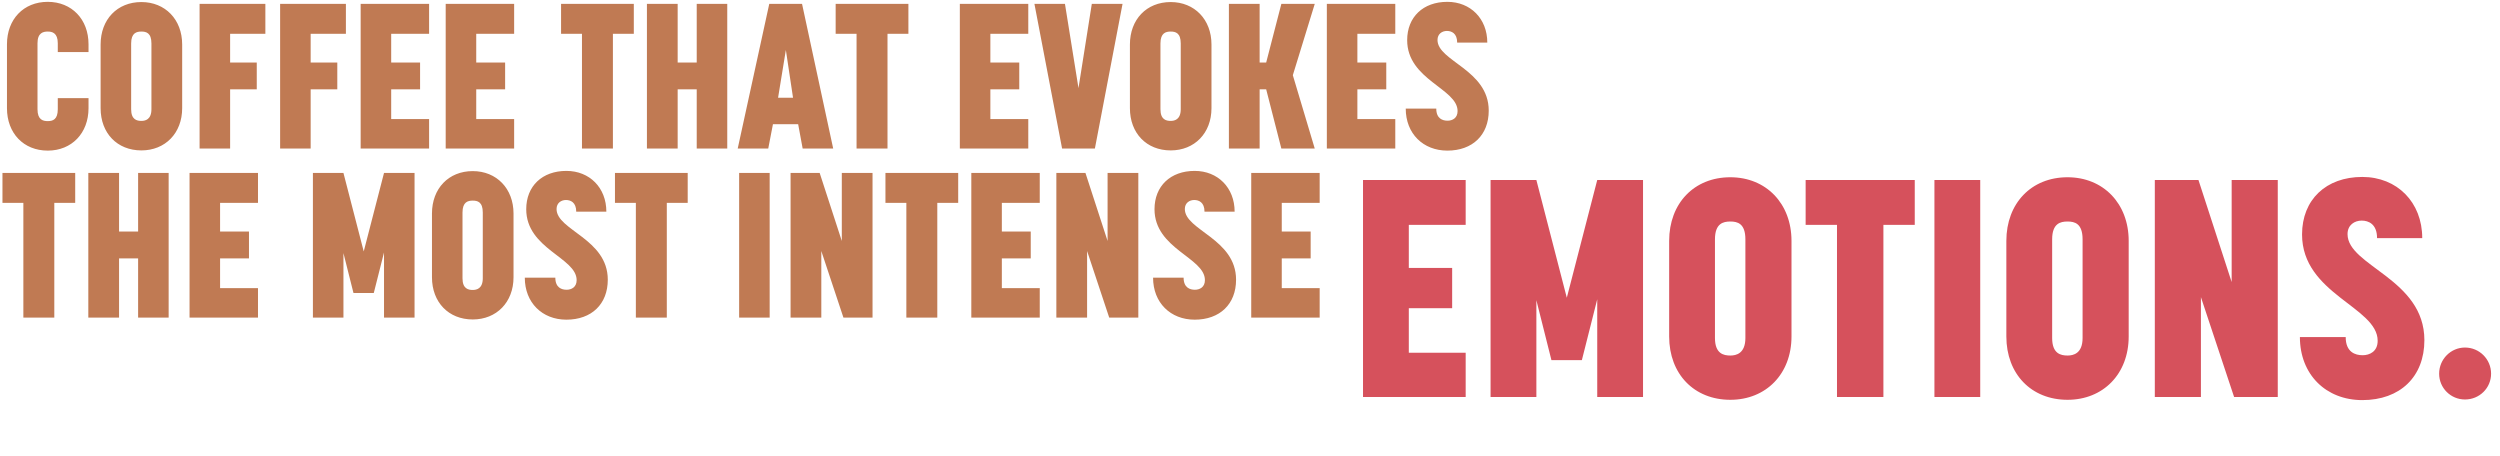 <?xml version="1.0" encoding="UTF-8"?>
<svg width="976px" height="178px" viewBox="0 0 976 178" version="1.1" xmlns="http://www.w3.org/2000/svg" xmlns:xlink="http://www.w3.org/1999/xlink">
    <title>Group</title>
    <g id="Page-1" stroke="none" stroke-width="1" fill="none" fill-rule="evenodd">
        <g id="Group" fill-rule="nonzero">
            <path d="M572.2,155 L572.2,137.72 L550,137.72 L550,120.32 L566.92,120.32 L566.92,104.6 L550,104.6 L550,87.8 L572.2,87.8 L572.2,70.28 L532.12,70.28 L532.12,155 L572.2,155 Z M599.8,155 L599.8,117.2 L605.68,140.6 L617.56,140.6 L623.56,116.84 L623.56,155 L641.44,155 L641.44,70.28 L623.56,70.28 L611.68,116.24 L599.8,70.28 L581.92,70.28 L581.92,155 L599.8,155 Z M675.52,156.08 C689.44,156.08 699.4,146 699.4,131.36 L699.4,94.04 C699.4,79.4 689.44,69.2 675.52,69.2 C661.36,69.2 651.64,79.4 651.64,94.04 L651.64,131.36 C651.64,146 661.36,156.08 675.52,156.08 Z M675.629,138.799 L675.52,138.8 C672.88,138.8 669.52,138.08 669.52,131.96 L669.52,93.44 C669.52,87.2 672.76,86.48 675.52,86.48 C678.28,86.48 681.4,87.2 681.4,93.44 L681.4,131.96 C681.4,138.091 677.694,138.777 675.629,138.799 L675.629,138.799 Z M735.28,155 L735.28,87.8 L747.52,87.8 L747.52,70.28 L704.92,70.28 L704.92,87.8 L717.16,87.8 L717.16,155 L735.28,155 Z M773.08,155 L773.08,70.28 L755.2,70.28 L755.2,155 L773.08,155 Z M807.16,156.08 C821.08,156.08 831.04,146 831.04,131.36 L831.04,94.04 C831.04,79.4 821.08,69.2 807.16,69.2 C793,69.2 783.28,79.4 783.28,94.04 L783.28,131.36 C783.28,146 793,156.08 807.16,156.08 Z M807.269,138.799 L807.16,138.8 C804.52,138.8 801.16,138.08 801.16,131.96 L801.16,93.44 C801.16,87.2 804.4,86.48 807.16,86.48 C809.92,86.48 813.04,87.2 813.04,93.44 L813.04,131.96 C813.04,138.091 809.334,138.777 807.269,138.799 L807.269,138.799 Z M859.24,155 L859.24,116 L872.2,155 L889.24,155 L889.24,70.28 L871.24,70.28 L871.24,110.12 L858.28,70.28 L841.24,70.28 L841.24,155 L859.24,155 Z M922.24,156.2 C937,156.2 946.48,147.08 946.48,132.8 C946.48,108.8 916.48,103.88 916.48,91.4 C916.48,87.8 919.24,86.12 922,86.12 C924.64,86.12 928,87.44 928,92.96 L945.64,92.96 C945.64,78.92 935.8,69.08 922.24,69.08 C908.08,69.08 898.72,77.96 898.72,91.52 C898.72,114.8 928.24,119.84 928.24,133.04 C928.24,137.24 925.12,138.68 922.36,138.68 C919.48,138.68 915.76,137.48 915.76,131.6 L897.88,131.6 C897.88,146.24 908.08,156.2 922.24,156.2 Z M962.32,155.96 C967.96,155.96 972.52,151.52 972.52,145.88 C972.52,140.24 967.96,135.68 962.32,135.68 C956.8,135.68 952.24,140.24 952.24,145.88 C952.24,151.52 956.8,155.96 962.32,155.96 Z" id="EMOTIONS." fill="#D6515C"></path>
            <path d="M18.64,58.8 C28,58.8 34.56,52 34.56,42.24 L34.56,38.32 L22.56,38.32 L22.56,42.64 C22.56,46.708 20.571,47.257 18.763,47.279 L18.64,47.28 C16.8,47.28 14.64,46.8 14.64,42.64 L14.64,16.88 C14.64,12.8 16.88,12.32 18.64,12.32 C20.32,12.32 22.56,12.8 22.56,16.88 L22.56,20.32 L34.56,20.32 L34.56,17.28 C34.56,7.52 28,0.72 18.64,0.72 C9.2,0.72 2.72,7.52 2.72,17.28 L2.72,42.24 C2.72,52 9.2,58.8 18.64,58.8 Z M55.2,58.72 C64.48,58.72 71.12,52 71.12,42.24 L71.12,17.36 C71.12,7.6 64.48,0.8 55.2,0.8 C45.76,0.8 39.28,7.6 39.28,17.36 L39.28,42.24 C39.28,52 45.76,58.72 55.2,58.72 Z M55.292,47.199 L55.2,47.2 C53.44,47.2 51.2,46.72 51.2,42.64 L51.2,16.96 C51.2,12.8 53.36,12.32 55.2,12.32 C57.04,12.32 59.12,12.8 59.12,16.96 L59.12,42.64 C59.12,46.708 56.673,47.18 55.292,47.199 L55.292,47.199 Z M89.84,58 L89.84,34.88 L100.24,34.88 L100.24,24.4 L89.84,24.4 L89.84,13.2 L103.6,13.2 L103.6,1.52 L77.92,1.52 L77.92,58 L89.84,58 Z M121.28,58 L121.28,34.88 L131.68,34.88 L131.68,24.4 L121.28,24.4 L121.28,13.2 L135.04,13.2 L135.04,1.52 L109.36,1.52 L109.36,58 L121.28,58 Z M167.52,58 L167.52,46.48 L152.72,46.48 L152.72,34.88 L164,34.88 L164,24.4 L152.72,24.4 L152.72,13.2 L167.52,13.2 L167.52,1.52 L140.8,1.52 L140.8,58 L167.52,58 Z M200.72,58 L200.72,46.48 L185.92,46.48 L185.92,34.88 L197.2,34.88 L197.2,24.4 L185.92,24.4 L185.92,13.2 L200.72,13.2 L200.72,1.52 L174,1.52 L174,58 L200.72,58 Z M239.28,58 L239.28,13.2 L247.44,13.2 L247.44,1.52 L219.04,1.52 L219.04,13.2 L227.2,13.2 L227.2,58 L239.28,58 Z M264.56,58 L264.56,34.88 L272,34.88 L272,58 L283.92,58 L283.92,1.52 L272,1.52 L272,24.4 L264.56,24.4 L264.56,1.52 L252.56,1.52 L252.56,58 L264.56,58 Z M299.92,58 L301.76,48.48 L311.6,48.48 L313.36,58 L325.28,58 L313.12,1.52 L300.32,1.52 L288,58 L299.92,58 Z M309.6,38.16 L303.76,38.16 L306.8,19.52 L309.6,38.16 Z M346.48,58 L346.48,13.2 L354.64,13.2 L354.64,1.52 L326.24,1.52 L326.24,13.2 L334.4,13.2 L334.4,58 L346.48,58 Z M401.44,58 L401.44,46.48 L386.64,46.48 L386.64,34.88 L397.92,34.88 L397.92,24.4 L386.64,24.4 L386.64,13.2 L401.44,13.2 L401.44,1.52 L374.72,1.52 L374.72,58 L401.44,58 Z M427.44,58 L438.24,1.52 L426.24,1.52 L421.04,34.4 L415.76,1.52 L403.84,1.52 L414.64,58 L427.44,58 Z M457.04,58.72 C466.32,58.72 472.96,52 472.96,42.24 L472.96,17.36 C472.96,7.6 466.32,0.8 457.04,0.8 C447.6,0.8 441.12,7.6 441.12,17.36 L441.12,42.24 C441.12,52 447.6,58.72 457.04,58.72 Z M457.132,47.199 L457.04,47.2 C455.28,47.2 453.04,46.72 453.04,42.64 L453.04,16.96 C453.04,12.8 455.2,12.32 457.04,12.32 C458.88,12.32 460.96,12.8 460.96,16.96 L460.96,42.64 C460.96,46.708 458.513,47.18 457.132,47.199 L457.132,47.199 Z M491.76,58 L491.76,34.88 L494.32,34.88 L500.24,58 L513.28,58 L504.72,29.36 L513.28,1.52 L500.24,1.52 L494.32,24.4 L491.76,24.4 L491.76,1.52 L479.76,1.52 L479.76,58 L491.76,58 Z M544.72,58 L544.72,46.48 L529.92,46.48 L529.92,34.88 L541.2,34.88 L541.2,24.4 L529.92,24.4 L529.92,13.2 L544.72,13.2 L544.72,1.52 L518,1.52 L518,58 L544.72,58 Z M565.04,58.8 C574.88,58.8 581.2,52.72 581.2,43.2 C581.2,27.2 561.2,23.92 561.2,15.6 C561.2,13.2 563.04,12.08 564.88,12.08 C566.64,12.08 568.88,12.96 568.88,16.64 L580.64,16.64 C580.64,7.28 574.08,0.72 565.04,0.72 C555.6,0.72 549.36,6.64 549.36,15.68 C549.36,31.2 569.04,34.56 569.04,43.36 C569.04,46.16 566.96,47.12 565.12,47.12 C563.2,47.12 560.72,46.32 560.72,42.4 L548.8,42.4 C548.8,52.16 555.6,58.8 565.04,58.8 Z M21.2,124 L21.2,79.2 L29.36,79.2 L29.36,67.52 L0.96,67.52 L0.96,79.2 L9.12,79.2 L9.12,124 L21.2,124 Z M46.48,124 L46.48,100.88 L53.92,100.88 L53.92,124 L65.84,124 L65.84,67.52 L53.92,67.52 L53.92,90.4 L46.48,90.4 L46.48,67.52 L34.48,67.52 L34.48,124 L46.48,124 Z M100.72,124 L100.72,112.48 L85.92,112.48 L85.92,100.88 L97.2,100.88 L97.2,90.4 L85.92,90.4 L85.92,79.2 L100.72,79.2 L100.72,67.52 L74,67.52 L74,124 L100.72,124 Z M134.08,124 L134.08,98.8 L138,114.4 L145.92,114.4 L149.92,98.56 L149.92,124 L161.84,124 L161.84,67.52 L149.92,67.52 L142,98.16 L134.08,67.52 L122.16,67.52 L122.16,124 L134.08,124 Z M184.56,124.72 C193.84,124.72 200.48,118 200.48,108.24 L200.48,83.36 C200.48,73.6 193.84,66.8 184.56,66.8 C175.12,66.8 168.64,73.6 168.64,83.36 L168.64,108.24 C168.64,118 175.12,124.72 184.56,124.72 Z M184.652,113.199 L184.56,113.2 C182.8,113.2 180.56,112.72 180.56,108.64 L180.56,82.96 C180.56,78.8 182.72,78.32 184.56,78.32 C186.4,78.32 188.48,78.8 188.48,82.96 L188.48,108.64 C188.48,112.708 186.033,113.18 184.652,113.199 L184.652,113.199 Z M221.12,124.8 C230.96,124.8 237.28,118.72 237.28,109.2 C237.28,93.2 217.28,89.92 217.28,81.6 C217.28,79.2 219.12,78.08 220.96,78.08 C222.72,78.08 224.96,78.96 224.96,82.64 L236.72,82.64 C236.72,73.28 230.16,66.72 221.12,66.72 C211.68,66.72 205.44,72.64 205.44,81.68 C205.44,97.2 225.12,100.56 225.12,109.36 C225.12,112.16 223.04,113.12 221.2,113.12 C219.28,113.12 216.8,112.32 216.8,108.4 L204.88,108.4 C204.88,118.16 211.68,124.8 221.12,124.8 Z M260.32,124 L260.32,79.2 L268.48,79.2 L268.48,67.52 L240.08,67.52 L240.08,79.2 L248.24,79.2 L248.24,124 L260.32,124 Z M300.48,124 L300.48,67.52 L288.56,67.52 L288.56,124 L300.48,124 Z M320.64,124 L320.64,98 L329.28,124 L340.64,124 L340.64,67.52 L328.64,67.52 L328.64,94.08 L320,67.52 L308.64,67.52 L308.64,124 L320.64,124 Z M365.92,124 L365.92,79.2 L374.08,79.2 L374.08,67.52 L345.68,67.52 L345.68,79.2 L353.84,79.2 L353.84,124 L365.92,124 Z M405.92,124 L405.92,112.48 L391.12,112.48 L391.12,100.88 L402.4,100.88 L402.4,90.4 L391.12,90.4 L391.12,79.2 L405.92,79.2 L405.92,67.52 L379.2,67.52 L379.2,124 L405.92,124 Z M424.4,124 L424.4,98 L433.04,124 L444.4,124 L444.4,67.52 L432.4,67.52 L432.4,94.08 L423.76,67.52 L412.4,67.52 L412.4,124 L424.4,124 Z M466.4,124.8 C476.24,124.8 482.56,118.72 482.56,109.2 C482.56,93.2 462.56,89.92 462.56,81.6 C462.56,79.2 464.4,78.08 466.24,78.08 C468,78.08 470.24,78.96 470.24,82.64 L482,82.64 C482,73.28 475.44,66.72 466.4,66.72 C456.96,66.72 450.72,72.64 450.72,81.68 C450.72,97.2 470.4,100.56 470.4,109.36 C470.4,112.16 468.32,113.12 466.48,113.12 C464.56,113.12 462.08,112.32 462.08,108.4 L450.16,108.4 C450.16,118.16 456.96,124.8 466.4,124.8 Z M515.2,124 L515.2,112.48 L500.4,112.48 L500.4,100.88 L511.68,100.88 L511.68,90.4 L500.4,90.4 L500.4,79.2 L515.2,79.2 L515.2,67.52 L488.48,67.52 L488.48,124 L515.2,124 Z" id="COFFEETHATEVOKESTHEMOSTINTENSE" fill="#C07A53"></path>
        </g>
    </g>
</svg>
